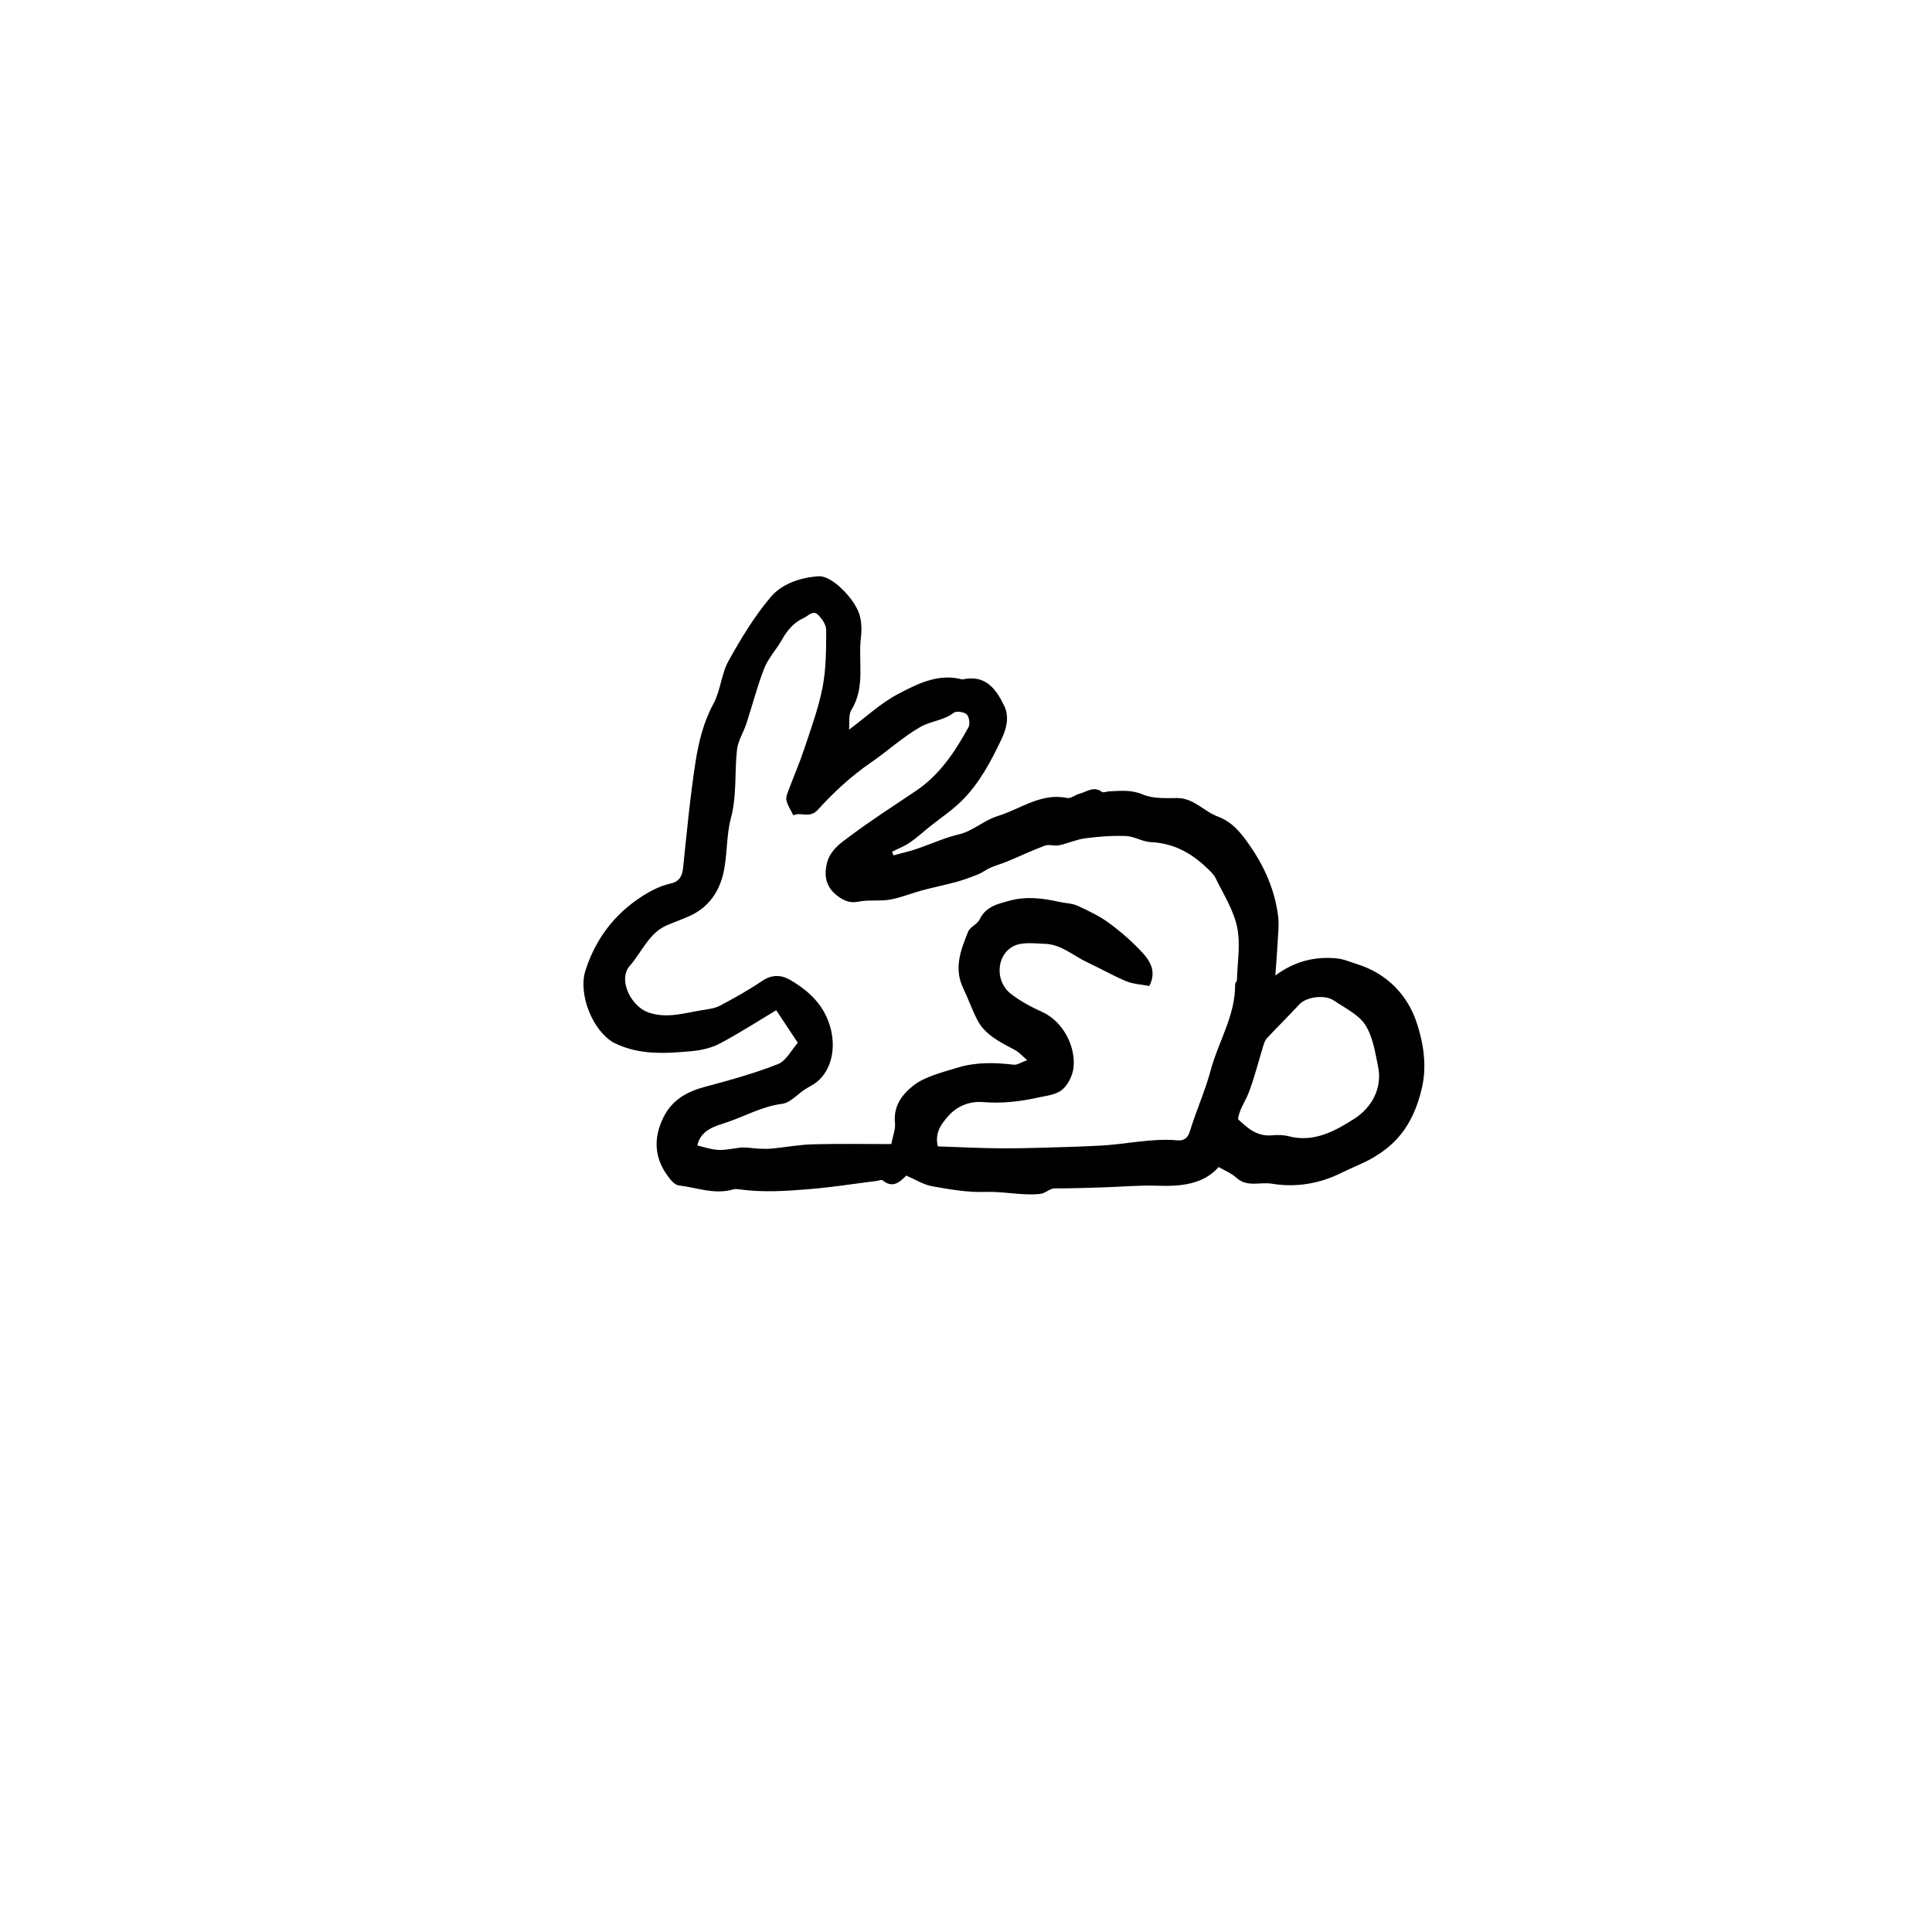 <svg xml:space="preserve" style="enable-background:new 0 0 750 750;" viewBox="0 0 750 750" y="0px" x="0px" xmlns:xlink="http://www.w3.org/1999/xlink" xmlns="http://www.w3.org/2000/svg" id="Layer_1" version="1.1">
<style type="text/css">
	.st0{fill:#F7EBE2;}
	.st1{fill:#262626;}
	.st2{clip-path:url(#SVGID_00000028323444981754929150000002780743104679865492_);fill:#ADC1D1;}
	.st3{clip-path:url(#SVGID_00000044896026488834728890000017284706410887407773_);}
	.st4{fill:#FFFFFF;}
	.st5{clip-path:url(#SVGID_00000019669934064068745030000008065777806344660365_);fill:#DF9A3C;}
	.st6{clip-path:url(#SVGID_00000047045493047599091580000012116466122790560420_);}
	.st7{clip-path:url(#SVGID_00000051343233278962789900000014724494468854200712_);fill:#F7EBE2;}
	.st8{clip-path:url(#SVGID_00000005961820198249422630000008956368438243082158_);}
	.st9{clip-path:url(#SVGID_00000023968913371076683770000010058926805770415243_);}
	.st10{clip-path:url(#SVGID_00000132770735633563019000000003587196818233041826_);fill:#ADC1D1;}
	.st11{clip-path:url(#SVGID_00000155104150927891435720000009910582262030006680_);}
	.st12{fill:#DFBCCD;}
	.st13{clip-path:url(#SVGID_00000059286353717682111260000012301478666959143309_);}
	.st14{clip-path:url(#SVGID_00000149352604751331022320000016028096680519112379_);fill:#F7EBE2;}
	.st15{clip-path:url(#SVGID_00000069373281136011188270000002905136192240303768_);}
	.st16{clip-path:url(#SVGID_00000004510251116066223570000017929144037755102113_);}
	.st17{fill:#262626;stroke:#231F20;stroke-linecap:round;stroke-linejoin:round;stroke-miterlimit:10;}
	.st18{clip-path:url(#SVGID_00000178187312718833776690000013941233418732669315_);}
	.st19{clip-path:url(#SVGID_00000127028249642702053680000000460077849265081729_);}
	.st20{clip-path:url(#SVGID_00000157995460311768433840000005319402628162946972_);}
	.st21{clip-path:url(#SVGID_00000075161054415876926850000012920731966948958879_);}
</style>
<path d="M329.59,283.25c6.49-4.82,12.35-10.35,19.23-13.94c7.09-3.71,14.67-7.6,23.37-5.87c0.56,0.11,1.17,0.38,1.69,0.27
	c8.79-1.85,12.82,3.8,16,10.39c2.07,4.3,0.71,9.05-1.06,12.77c-4.1,8.65-8.64,17.26-15.57,24.09c-3.71,3.65-8.13,6.59-12.22,9.86
	c-2.6,2.08-5.06,4.37-7.8,6.24c-2.13,1.45-4.6,2.4-6.92,3.58c0.18,0.47,0.36,0.94,0.54,1.41c2.01-0.53,4.03-1.04,6.03-1.59
	c6.61-1.82,12.7-5.02,19.48-6.6c5.22-1.21,9.68-5.46,14.87-7.04c8.89-2.7,16.85-9.19,27.08-7.04c1.37,0.29,3.05-1.22,4.66-1.63
	c2.87-0.74,5.6-3.16,8.82-0.72c0.52,0.39,1.72-0.17,2.61-0.21c4.46-0.21,8.69-0.73,13.25,1.2c3.92,1.65,8.79,1.42,13.24,1.38
	c6.53-0.05,10.44,5.2,15.94,7.21c4.16,1.52,7.26,4.41,10.05,8.07c6.96,9.15,11.82,19.09,13.28,30.51c0.41,3.21,0.02,6.53-0.15,9.79
	c-0.22,4.25-0.58,8.49-0.92,13.32c7.44-5.55,15.28-7.45,23.71-6.67c2.75,0.25,5.43,1.43,8.11,2.28
	c11.56,3.64,19.46,11.89,23.06,22.73c2.59,7.8,4.02,16.59,2.02,25.26c-1.77,7.68-4.78,14.72-10.26,20.41
	c-2.55,2.65-5.64,4.91-8.82,6.77c-3.82,2.23-8.06,3.75-12.03,5.75c-8.61,4.33-17.93,5.82-27.14,4.28
	c-4.52-0.76-9.65,1.51-13.79-2.32c-1.88-1.74-4.45-2.72-6.87-4.15c-5.96,6.73-14.6,7.59-23.86,7.25c-6.85-0.24-13.73,0.42-20.6,0.63
	c-6.33,0.19-12.66,0.44-18.98,0.4c-2.34-0.01-3.53,1.95-6.16,2.19c-7.07,0.65-13.88-1.06-20.87-0.81
	c-6.89,0.25-13.89-0.97-20.73-2.2c-3.45-0.62-6.65-2.68-10.08-4.15c-2.72,2.82-5.41,4.94-9.11,1.88c-0.48-0.4-1.74,0.12-2.64,0.24
	c-8.44,1.05-16.85,2.39-25.31,3.1c-9.25,0.78-18.56,1.42-27.84,0.12c-0.71-0.1-1.5-0.19-2.17,0.01c-7.28,2.17-14.21-0.69-21.27-1.54
	c-1.14-0.14-2.35-1.27-3.16-2.25c-6.14-7.41-7.04-15.45-2.77-24.12c3.36-6.82,9.1-10.02,16.2-11.91c9.55-2.54,19.12-5.2,28.29-8.81
	c3.19-1.26,5.22-5.49,7.69-8.26c-3.14-4.74-5.65-8.52-8.38-12.64c-7.46,4.46-14.48,9.01-21.84,12.9c-3.26,1.72-7.18,2.62-10.89,2.97
	c-10.11,0.94-20.29,1.61-29.87-3.05c-0.15-0.08-0.32-0.13-0.47-0.22c-8.13-4.56-13.94-18.79-10.98-28.04
	c3.9-12.14,11.15-21.84,22.01-28.81c3.54-2.27,7.12-4.07,11.25-4.99c2.77-0.61,4.26-2.51,4.59-5.61
	c1.45-13.79,2.72-27.62,4.84-41.31c1.21-7.84,3.09-15.61,7.01-22.87c2.75-5.09,3.03-11.52,5.83-16.56
	c4.82-8.68,10.05-17.35,16.44-24.88c4.38-5.16,11.59-7.53,18.51-7.99c2.67-0.18,5.99,2.05,8.19,4.07c2.89,2.65,5.64,5.89,7.19,9.43
	c1.32,3.02,1.47,6.89,1.07,10.25c-1.13,9.35,1.83,19.21-3.69,28.11C329.3,277.57,329.85,280.67,329.59,283.25z M345.99,444.13
	c0.6-3.13,1.69-5.72,1.45-8.17c-0.65-6.49,2.49-10.83,7.13-14.55c4.21-3.38,11.49-5.23,17.11-6.94c7.39-2.25,14.53-1.99,21.92-1.15
	c1.29,0.15,2.72-0.89,5.16-1.77c-1.98-1.69-3.15-3.06-4.62-3.86c-5.69-3.09-11.73-5.77-14.85-11.94c-2.01-3.97-3.49-8.21-5.41-12.22
	c-3.68-7.68-0.9-14.81,1.93-21.81c0.78-1.93,3.64-2.97,4.55-4.89c2.4-5.07,7.39-6.04,11.69-7.22c6.19-1.69,12.71-0.96,19.04,0.48
	c2.42,0.55,5.06,0.54,7.25,1.54c4.27,1.95,8.59,4.03,12.34,6.8c4.68,3.46,9.15,7.36,13.06,11.66c2.95,3.25,5.2,7.37,2.42,12.67
	c-3.11-0.61-6.26-0.72-8.98-1.86c-5.12-2.13-9.96-4.94-15-7.28c-5.46-2.53-10.14-7.02-16.51-7.23c-4.13-0.13-8.94-0.83-12.29,0.93
	c-6.72,3.53-7.11,13.64-1.09,18.37c3.66,2.88,7.91,5.17,12.17,7.09c8.38,3.77,13.17,13.61,12.28,21.67
	c-0.34,3.09-2.17,6.78-4.54,8.68c-2.46,1.97-6.35,2.28-9.68,3.02c-6.94,1.55-13.87,2.26-21.09,1.67c-4.75-0.39-9.68,1.4-13.1,5.19
	c-2.92,3.23-5.58,6.82-4.26,12.01c8.48,0.27,16.96,0.75,25.43,0.76c9.26,0.02,18.52-0.37,27.78-0.62c3.11-0.08,6.22-0.3,9.32-0.42
	c10.17-0.41,20.19-2.99,30.47-2.07c2.47,0.22,3.99-0.73,4.86-3.58c2.44-7.95,5.91-15.61,8.06-23.63c3-11.19,9.67-21.35,9.48-33.44
	c-0.01-0.51,0.7-1.02,0.71-1.55c0.17-6.89,1.45-14.02,0.07-20.6c-1.4-6.65-5.34-12.79-8.39-19.04c-0.78-1.6-2.3-2.9-3.64-4.17
	c-6.02-5.72-12.89-9.38-21.47-9.75c-3.24-0.14-6.39-2.24-9.62-2.37c-5.24-0.21-10.56,0.19-15.77,0.87c-3.48,0.45-6.8,2-10.26,2.74
	c-1.74,0.37-3.83-0.48-5.43,0.11c-4.96,1.82-9.74,4.11-14.63,6.14c-2.17,0.9-4.46,1.53-6.61,2.46c-1.57,0.68-2.94,1.82-4.52,2.46
	c-2.81,1.14-5.67,2.21-8.59,3.02c-4.39,1.21-8.88,2.09-13.28,3.27c-4.23,1.14-8.33,2.87-12.61,3.62c-3.95,0.7-8.15-0.02-12.07,0.77
	c-3.03,0.61-5.11-0.08-7.49-1.67c-4.73-3.17-6.21-7.4-4.91-13.02c1.23-5.28,5.37-8.03,9.1-10.8c8.25-6.15,16.92-11.74,25.47-17.48
	c9.25-6.21,15.18-15.19,20.41-24.67c0.7-1.26,0.32-4.09-0.67-5.04c-1.03-0.98-4.06-1.41-5.07-0.61c-3.85,3.02-8.76,3.11-12.97,5.52
	c-6.93,3.97-12.68,9.36-19.15,13.79c-7.51,5.15-14.41,11.49-20.53,18.26c-3.31,3.67-6.63,0.76-9.58,2.23
	c-0.93-1.93-2.19-3.79-2.68-5.83c-0.3-1.27,0.44-2.87,0.95-4.24c1.99-5.34,4.28-10.57,6.06-15.98c2.59-7.85,5.49-15.69,7.04-23.77
	c1.38-7.19,1.37-14.7,1.39-22.07c0.01-2.05-1.65-4.54-3.27-6.04c-1.94-1.81-3.62,0.47-5.51,1.34c-4.07,1.87-6.45,4.96-8.55,8.66
	c-2.09,3.69-5.18,6.93-6.7,10.81c-2.75,7-4.61,14.36-6.96,21.52c-1.11,3.39-3.23,6.61-3.63,10.05c-1.01,8.83,0,17.75-2.37,26.61
	c-1.86,6.94-1.33,14.5-2.96,21.53c-1.68,7.23-5.82,13.19-13.03,16.47c-3.01,1.37-6.17,2.44-9.11,3.74
	c-6.76,3-9.55,10.39-14.21,15.69c-4.58,5.22,0.4,15.57,7.18,17.99c7.08,2.53,13.84,0.32,20.69-0.81c2.44-0.4,5.06-0.66,7.18-1.77
	c5.65-2.98,11.24-6.13,16.52-9.7c3.75-2.53,7.46-2.23,10.75-0.3c7.53,4.41,13.57,10.09,15.81,19.25c1.82,7.43,0.25,15.6-5.34,20.25
	c-1.42,1.18-3.17,1.96-4.73,2.98c-2.96,1.93-5.73,5.21-8.87,5.61c-7.75,0.98-14.37,4.8-21.52,7.2c-4.64,1.55-10.01,2.85-11.41,8.95
	c8.19,2.24,8.17,2.1,16.16,0.92c2.59-0.38,5.33,0.26,8.01,0.35c1.68,0.06,3.38,0.1,5.04-0.07c5.16-0.51,10.3-1.49,15.47-1.63
	C325.44,443.94,335.52,444.13,345.99,444.13z M480.6,434.46c3.63,3.45,7.39,6.82,13.17,6.27c2.15-0.2,4.46-0.17,6.54,0.37
	c9.82,2.57,18.19-2.15,25.5-6.85c6.43-4.14,10.97-11.53,9.14-20.33c-1.14-5.51-2.02-11.55-4.97-16.08
	c-2.63-4.05-7.86-6.48-12.09-9.4c-3.59-2.48-10.78-1.46-13.47,1.44c-4.12,4.43-8.42,8.69-12.55,13.1c-0.72,0.77-1.13,1.91-1.45,2.95
	c-1.93,6.21-3.44,12.59-5.83,18.62C483.29,427.81,481.07,430.72,480.6,434.46z"></path>
</svg>
